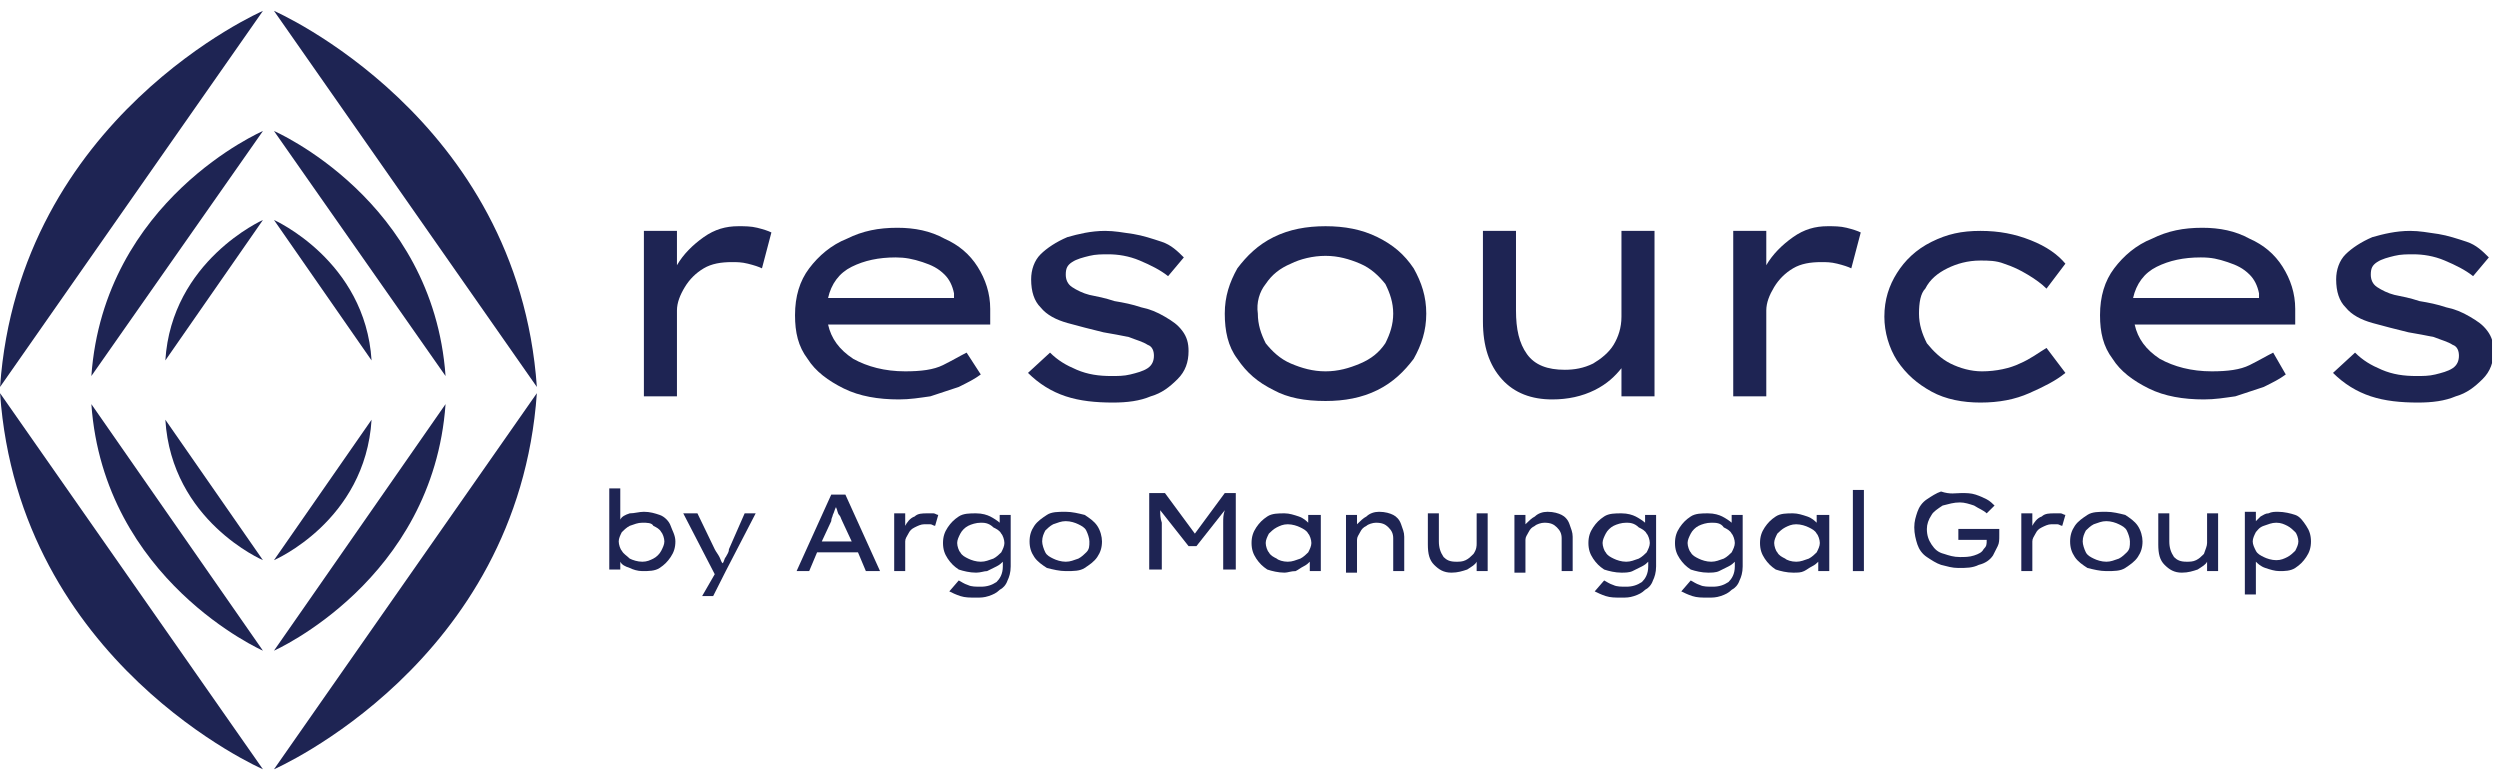 <svg width="219" height="68" viewBox="0 0 219 68" fill="none" xmlns="http://www.w3.org/2000/svg">
<g clip-path="url(#clip0_2152_8485)">
<path d="M66.748 23.507C66.472 23.37 66.058 23.234 65.507 23.097C64.955 22.96 64.541 22.96 64.128 22.96C63.162 22.96 62.335 23.097 61.645 23.507C60.956 23.917 60.404 24.464 59.991 25.148C59.577 25.831 59.301 26.515 59.301 27.198V34.717H56.405V20.226H59.301V23.234C59.853 22.277 60.68 21.457 61.645 20.773C62.611 20.09 63.576 19.816 64.679 19.816C65.231 19.816 65.782 19.816 66.334 19.953C66.886 20.09 67.299 20.226 67.575 20.363L66.748 23.507Z" fill="#1E2453"/>
<path d="M85.916 32.803C85.364 33.213 84.812 33.486 83.985 33.897C83.158 34.17 82.33 34.443 81.503 34.717C80.538 34.853 79.71 34.99 78.745 34.99C76.952 34.99 75.297 34.717 73.918 34.033C72.539 33.35 71.436 32.529 70.747 31.436C69.919 30.342 69.644 29.112 69.644 27.608C69.644 25.968 70.057 24.601 70.885 23.507C71.712 22.413 72.815 21.457 74.194 20.91C75.573 20.226 76.952 19.953 78.607 19.953C80.124 19.953 81.503 20.226 82.744 20.91C83.985 21.457 84.95 22.277 85.64 23.37C86.329 24.464 86.743 25.694 86.743 27.061V28.428H72.539C72.815 29.659 73.505 30.616 74.746 31.436C75.987 32.119 77.504 32.529 79.296 32.529C80.675 32.529 81.779 32.393 82.606 31.983C83.433 31.573 84.123 31.163 84.675 30.889L85.916 32.803ZM78.469 22.55C76.952 22.55 75.711 22.824 74.608 23.37C73.505 23.917 72.815 24.874 72.539 26.105H83.571V25.694C83.433 25.011 83.158 24.464 82.744 24.054C82.192 23.507 81.641 23.234 80.813 22.96C79.986 22.687 79.296 22.55 78.469 22.55Z" fill="#1E2453"/>
<path d="M102.325 24.191C101.635 23.644 100.808 23.234 99.843 22.824C98.877 22.414 97.912 22.277 97.085 22.277C96.533 22.277 95.981 22.277 95.43 22.414C94.878 22.55 94.327 22.687 93.913 22.96C93.499 23.234 93.361 23.507 93.361 24.054C93.361 24.464 93.499 24.874 93.913 25.148C94.327 25.421 94.878 25.694 95.43 25.831C96.119 25.968 96.809 26.105 97.636 26.378C98.464 26.515 99.153 26.651 99.981 26.925C100.67 27.061 101.36 27.335 102.049 27.745C102.739 28.155 103.152 28.428 103.566 28.975C103.98 29.522 104.117 30.069 104.117 30.752C104.117 31.709 103.842 32.53 103.152 33.213C102.463 33.897 101.773 34.443 100.808 34.717C99.843 35.127 98.739 35.264 97.498 35.264C95.981 35.264 94.602 35.127 93.361 34.717C92.12 34.307 91.017 33.623 90.052 32.666L91.982 30.889C92.672 31.573 93.361 31.983 94.327 32.393C95.292 32.803 96.257 32.94 97.36 32.94C97.912 32.94 98.464 32.94 99.015 32.803C99.567 32.666 100.118 32.53 100.532 32.256C100.946 31.983 101.084 31.573 101.084 31.163C101.084 30.752 100.946 30.342 100.532 30.206C100.118 29.932 99.567 29.796 98.877 29.522C98.188 29.385 97.498 29.249 96.671 29.112C95.568 28.839 94.465 28.565 93.499 28.292C92.534 28.018 91.707 27.608 91.155 26.925C90.603 26.378 90.328 25.558 90.328 24.464C90.328 23.644 90.603 22.824 91.155 22.277C91.707 21.73 92.534 21.183 93.499 20.773C94.465 20.5 95.568 20.226 96.809 20.226C97.636 20.226 98.326 20.363 99.291 20.5C100.118 20.636 100.946 20.91 101.773 21.183C102.601 21.457 103.152 22.003 103.704 22.55L102.325 24.191Z" fill="#1E2453"/>
<path d="M124.941 27.471C124.941 28.975 124.527 30.206 123.838 31.436C123.011 32.529 122.045 33.486 120.666 34.17C119.287 34.853 117.77 35.127 116.116 35.127C114.323 35.127 112.806 34.853 111.565 34.17C110.186 33.486 109.221 32.666 108.393 31.436C107.566 30.342 107.29 28.975 107.29 27.471C107.29 25.968 107.704 24.738 108.393 23.507C109.221 22.413 110.186 21.457 111.565 20.773C112.944 20.09 114.461 19.816 116.116 19.816C117.77 19.816 119.287 20.09 120.666 20.773C122.045 21.457 123.011 22.277 123.838 23.507C124.527 24.738 124.941 25.968 124.941 27.471ZM122.045 27.471C122.045 26.515 121.769 25.694 121.356 24.874C120.804 24.191 120.115 23.507 119.149 23.097C118.184 22.687 117.219 22.413 116.116 22.413C115.012 22.413 113.909 22.687 113.082 23.097C112.117 23.507 111.427 24.054 110.875 24.874C110.324 25.558 110.048 26.515 110.186 27.471C110.186 28.428 110.462 29.249 110.875 30.069C111.427 30.752 112.117 31.436 113.082 31.846C114.047 32.256 115.012 32.529 116.116 32.529C117.219 32.529 118.184 32.256 119.149 31.846C120.115 31.436 120.804 30.889 121.356 30.069C121.769 29.249 122.045 28.428 122.045 27.471Z" fill="#1E2453"/>
<path d="M142.04 27.745V20.226H144.936V34.717H142.04V32.256C141.489 32.94 140.799 33.623 139.696 34.17C138.593 34.717 137.352 34.99 135.973 34.99C134.18 34.99 132.663 34.443 131.56 33.213C130.457 31.983 129.905 30.342 129.905 28.155V20.226H132.801V27.198C132.801 28.839 133.077 30.069 133.766 31.026C134.456 31.983 135.559 32.393 137.076 32.393C137.903 32.393 138.731 32.256 139.558 31.846C140.248 31.436 140.937 30.889 141.351 30.206C141.765 29.522 142.04 28.702 142.04 27.745Z" fill="#1E2453"/>
<path d="M162.174 23.507C161.898 23.37 161.484 23.234 160.932 23.097C160.381 22.96 159.967 22.96 159.553 22.96C158.588 22.96 157.761 23.097 157.071 23.507C156.382 23.917 155.83 24.464 155.416 25.148C155.003 25.831 154.727 26.515 154.727 27.198V34.717H151.831V20.226H154.727V23.234C155.279 22.277 156.106 21.457 157.071 20.773C158.037 20.09 159.002 19.816 160.105 19.816C160.657 19.816 161.208 19.816 161.76 19.953C162.311 20.09 162.725 20.226 163.001 20.363L162.174 23.507Z" fill="#1E2453"/>
<path d="M168.104 27.472C168.104 28.428 168.38 29.249 168.794 30.069C169.345 30.752 170.035 31.436 170.862 31.846C171.689 32.256 172.655 32.53 173.62 32.53C174.861 32.53 176.102 32.256 176.93 31.846C177.895 31.436 178.584 30.889 179.274 30.479L180.929 32.666C180.101 33.35 178.998 33.897 177.757 34.443C176.516 34.99 175.137 35.264 173.482 35.264C171.965 35.264 170.448 34.99 169.207 34.307C167.966 33.623 167.001 32.803 166.174 31.573C165.484 30.479 165.07 29.112 165.07 27.745C165.07 26.241 165.484 25.011 166.174 23.917C166.863 22.824 167.828 21.867 169.207 21.183C170.586 20.5 171.827 20.226 173.482 20.226C175.137 20.226 176.516 20.5 177.895 21.047C179.274 21.593 180.239 22.277 180.929 23.097L179.274 25.284C178.86 24.874 178.309 24.464 177.619 24.054C176.93 23.644 176.378 23.37 175.551 23.097C174.861 22.824 174.172 22.824 173.482 22.824C172.379 22.824 171.414 23.097 170.586 23.507C169.759 23.917 169.069 24.464 168.656 25.284C168.242 25.694 168.104 26.515 168.104 27.472Z" fill="#1E2453"/>
<path d="M200.234 32.803C199.682 33.213 199.131 33.486 198.303 33.897C197.476 34.17 196.649 34.443 195.821 34.717C194.856 34.853 194.029 34.99 193.063 34.99C191.271 34.99 189.616 34.717 188.237 34.033C186.858 33.35 185.755 32.529 185.065 31.436C184.238 30.342 183.962 29.112 183.962 27.608C183.962 25.968 184.376 24.601 185.203 23.507C186.03 22.413 187.134 21.457 188.513 20.91C189.892 20.226 191.271 19.953 192.925 19.953C194.442 19.953 195.821 20.226 197.062 20.91C198.303 21.457 199.269 22.277 199.958 23.37C200.648 24.464 201.061 25.694 201.061 27.061V28.428H186.996C187.272 29.659 187.961 30.616 189.202 31.436C190.443 32.119 191.96 32.529 193.753 32.529C195.132 32.529 196.235 32.393 197.062 31.983C197.89 31.573 198.579 31.163 199.131 30.889L200.234 32.803ZM192.787 22.55C191.271 22.55 190.029 22.824 188.926 23.37C187.823 23.917 187.134 24.874 186.858 26.105H197.89V25.694C197.752 25.011 197.476 24.464 197.062 24.054C196.511 23.507 195.959 23.234 195.132 22.96C194.304 22.687 193.753 22.55 192.787 22.55Z" fill="#1E2453"/>
<path d="M216.644 24.191C215.955 23.644 215.127 23.234 214.162 22.824C213.197 22.414 212.231 22.277 211.404 22.277C210.852 22.277 210.301 22.277 209.749 22.414C209.198 22.55 208.646 22.687 208.232 22.96C207.819 23.234 207.681 23.507 207.681 24.054C207.681 24.464 207.819 24.874 208.232 25.148C208.646 25.421 209.198 25.694 209.749 25.831C210.439 25.968 211.128 26.105 211.956 26.378C212.783 26.515 213.472 26.651 214.3 26.925C214.989 27.061 215.679 27.335 216.368 27.745C217.058 28.155 217.472 28.428 217.885 28.975C218.299 29.522 218.437 30.069 218.437 30.752C218.437 31.709 218.161 32.53 217.472 33.213C216.782 33.897 216.093 34.443 215.127 34.717C214.162 35.127 213.059 35.264 211.818 35.264C210.301 35.264 208.922 35.127 207.681 34.717C206.44 34.307 205.336 33.623 204.371 32.666L206.302 30.889C206.991 31.573 207.681 31.983 208.646 32.393C209.611 32.803 210.577 32.94 211.68 32.94C212.231 32.94 212.783 32.94 213.335 32.803C213.886 32.666 214.438 32.53 214.851 32.256C215.265 31.983 215.403 31.573 215.403 31.163C215.403 30.752 215.265 30.342 214.851 30.206C214.438 29.932 213.886 29.796 213.197 29.522C212.507 29.385 211.818 29.249 210.99 29.112C209.887 28.839 208.784 28.565 207.819 28.292C206.853 28.018 206.026 27.608 205.474 26.925C204.923 26.378 204.647 25.558 204.647 24.464C204.647 23.644 204.923 22.824 205.474 22.277C206.026 21.73 206.853 21.183 207.819 20.773C208.784 20.5 209.887 20.226 211.128 20.226C211.956 20.226 212.645 20.363 213.61 20.5C214.438 20.636 215.265 20.91 216.093 21.183C216.92 21.457 217.472 22.003 218.023 22.55L216.644 24.191Z" fill="#1E2453"/>
<path d="M56.406 44.833C56.958 44.833 57.371 44.969 57.785 45.106C58.199 45.243 58.612 45.653 58.75 46.063C58.888 46.473 59.164 46.883 59.164 47.43C59.164 47.977 59.026 48.387 58.75 48.797C58.474 49.207 58.199 49.481 57.785 49.754C57.371 50.028 56.82 50.028 56.268 50.028C55.854 50.028 55.441 49.891 55.165 49.754C54.751 49.617 54.475 49.481 54.337 49.207V49.891H53.372V42.782H54.337V45.516C54.475 45.243 54.751 45.106 55.165 44.969C55.578 44.969 55.992 44.833 56.406 44.833ZM56.268 45.79C55.854 45.79 55.578 45.926 55.165 46.063C54.889 46.2 54.613 46.473 54.475 46.61C54.337 46.883 54.2 47.157 54.2 47.43C54.2 47.703 54.337 48.114 54.475 48.25C54.613 48.524 54.889 48.66 55.165 48.934C55.441 49.071 55.854 49.207 56.268 49.207C56.682 49.207 56.958 49.071 57.233 48.934C57.509 48.797 57.785 48.524 57.923 48.25C58.061 47.977 58.199 47.703 58.199 47.43C58.199 47.157 58.061 46.747 57.923 46.61C57.785 46.337 57.509 46.2 57.233 46.063C57.095 45.79 56.682 45.79 56.268 45.79Z" fill="#1E2453"/>
<path d="M61.508 52.215L62.611 50.301L59.853 44.969H61.095L62.611 48.114C62.749 48.387 62.887 48.524 63.025 48.797C63.163 49.071 63.163 49.207 63.301 49.344C63.439 49.207 63.439 48.934 63.577 48.797C63.715 48.524 63.853 48.387 63.853 48.114L65.232 44.969H66.197L63.577 50.028L62.474 52.215H61.508Z" fill="#1E2453"/>
<path d="M75.85 50.027L75.16 48.387H71.575L70.885 50.027H69.782L72.816 43.329H74.057L77.091 50.027H75.85ZM72.816 45.653L71.989 47.43H74.609L73.781 45.653C73.643 45.379 73.643 45.243 73.505 45.106C73.368 44.969 73.368 44.696 73.23 44.422C73.092 44.696 73.092 44.833 72.954 45.106C72.954 45.243 72.816 45.379 72.816 45.653Z" fill="#1E2453"/>
<path d="M81.916 46.063C81.778 46.063 81.641 45.926 81.503 45.926C81.365 45.926 81.227 45.926 80.951 45.926C80.675 45.926 80.4 46.063 80.124 46.2C79.848 46.337 79.71 46.473 79.572 46.747C79.434 47.02 79.296 47.157 79.296 47.43V50.028H78.331V44.969H79.296V46.063C79.434 45.79 79.71 45.38 80.124 45.243C80.4 44.969 80.813 44.969 81.227 44.969C81.365 44.969 81.641 44.969 81.778 44.969C81.916 44.969 82.054 45.106 82.192 45.106L81.916 46.063Z" fill="#1E2453"/>
<path d="M83.986 50.848C84.262 50.984 84.4 51.121 84.814 51.258C85.09 51.395 85.503 51.395 85.917 51.395C86.469 51.395 86.882 51.258 87.296 50.984C87.572 50.711 87.848 50.301 87.848 49.617V49.207C87.71 49.344 87.572 49.481 87.296 49.617C87.02 49.754 86.744 49.891 86.469 50.028C86.193 50.028 85.917 50.164 85.503 50.164C84.952 50.164 84.4 50.028 83.986 49.891C83.573 49.617 83.297 49.344 83.021 48.934C82.745 48.524 82.607 48.114 82.607 47.567C82.607 47.02 82.745 46.61 83.021 46.2C83.297 45.79 83.573 45.516 83.986 45.243C84.4 44.969 84.952 44.969 85.503 44.969C86.055 44.969 86.469 45.106 86.744 45.243C87.02 45.38 87.434 45.653 87.572 45.79V45.106H88.537V49.617C88.537 50.164 88.399 50.574 88.261 50.848C88.123 51.258 87.848 51.531 87.572 51.668C87.296 51.941 87.02 52.078 86.606 52.215C86.193 52.351 85.917 52.351 85.503 52.351C84.952 52.351 84.538 52.351 84.124 52.215C83.711 52.078 83.435 51.941 83.159 51.805L83.986 50.848ZM85.917 45.79C85.503 45.79 85.09 45.926 84.814 46.063C84.538 46.2 84.262 46.473 84.124 46.747C83.986 47.02 83.849 47.293 83.849 47.567C83.849 47.84 83.986 48.25 84.124 48.387C84.262 48.66 84.538 48.797 84.814 48.934C85.09 49.071 85.503 49.207 85.917 49.207C86.331 49.207 86.606 49.071 87.02 48.934C87.296 48.797 87.572 48.524 87.71 48.387C87.848 48.114 87.986 47.84 87.986 47.567C87.986 47.293 87.848 46.883 87.71 46.747C87.572 46.473 87.296 46.337 87.02 46.2C86.606 45.79 86.193 45.79 85.917 45.79Z" fill="#1E2453"/>
<path d="M96.534 47.43C96.534 47.977 96.396 48.387 96.12 48.797C95.844 49.207 95.431 49.481 95.017 49.754C94.603 50.028 94.052 50.028 93.362 50.028C92.811 50.028 92.259 49.891 91.707 49.754C91.294 49.481 90.88 49.207 90.604 48.797C90.328 48.387 90.19 47.977 90.19 47.43C90.19 46.883 90.328 46.473 90.604 46.063C90.88 45.653 91.294 45.38 91.707 45.106C92.121 44.833 92.673 44.833 93.362 44.833C93.914 44.833 94.465 44.969 95.017 45.106C95.431 45.38 95.844 45.653 96.12 46.063C96.396 46.473 96.534 47.02 96.534 47.43ZM95.431 47.43C95.431 47.157 95.293 46.747 95.155 46.473C95.017 46.2 94.741 46.063 94.465 45.926C94.189 45.79 93.776 45.653 93.362 45.653C92.948 45.653 92.673 45.79 92.259 45.926C91.983 46.063 91.707 46.337 91.569 46.473C91.431 46.747 91.294 47.02 91.294 47.43C91.294 47.703 91.431 48.114 91.569 48.387C91.707 48.66 91.983 48.797 92.259 48.934C92.535 49.071 92.948 49.207 93.362 49.207C93.776 49.207 94.052 49.071 94.465 48.934C94.741 48.797 95.017 48.524 95.155 48.387C95.431 48.114 95.431 47.84 95.431 47.43Z" fill="#1E2453"/>
<path d="M102.05 43.192L104.67 46.747L107.29 43.192H108.255V49.891H107.152V47.02C107.152 46.61 107.152 46.2 107.152 45.79C107.152 45.38 107.152 45.106 107.29 44.696L104.808 47.84H104.118L101.636 44.696C101.636 45.106 101.636 45.38 101.774 45.79C101.774 46.2 101.774 46.61 101.774 47.02V49.891H100.671V43.192H102.05Z" fill="#1E2453"/>
<path d="M115.703 44.969V50.028H114.738V49.207C114.6 49.344 114.462 49.481 114.186 49.617C113.911 49.754 113.773 49.891 113.497 50.028C113.083 50.028 112.807 50.164 112.532 50.164C111.98 50.164 111.428 50.028 111.015 49.891C110.601 49.617 110.325 49.344 110.049 48.934C109.774 48.524 109.636 48.114 109.636 47.567C109.636 47.02 109.774 46.61 110.049 46.2C110.325 45.79 110.601 45.516 111.015 45.243C111.428 44.969 111.98 44.969 112.532 44.969C112.945 44.969 113.359 45.106 113.773 45.243C114.186 45.38 114.462 45.653 114.6 45.79V45.106H115.703V44.969ZM112.807 49.207C113.221 49.207 113.497 49.071 113.911 48.934C114.186 48.797 114.462 48.524 114.6 48.387C114.738 48.114 114.876 47.84 114.876 47.567C114.876 47.293 114.738 46.883 114.6 46.747C114.462 46.473 114.186 46.337 113.911 46.2C113.635 46.063 113.221 45.926 112.807 45.926C112.394 45.926 112.118 46.063 111.842 46.2C111.566 46.337 111.291 46.61 111.153 46.747C111.015 47.02 110.877 47.293 110.877 47.567C110.877 47.84 111.015 48.25 111.153 48.387C111.291 48.66 111.566 48.797 111.842 48.934C111.98 49.071 112.394 49.207 112.807 49.207Z" fill="#1E2453"/>
<path d="M120.805 44.833C121.357 44.833 121.77 44.969 122.046 45.106C122.322 45.243 122.598 45.516 122.736 45.926C122.874 46.337 123.011 46.61 123.011 47.02V50.028H122.046V47.157C122.046 46.747 121.908 46.473 121.632 46.2C121.357 45.926 121.081 45.79 120.529 45.79C120.253 45.79 119.84 45.926 119.702 46.063C119.426 46.2 119.288 46.337 119.15 46.61C119.012 46.883 118.874 47.02 118.874 47.293V50.164H117.909V45.106H118.874V45.926C119.15 45.653 119.426 45.38 119.702 45.243C119.978 44.969 120.391 44.833 120.805 44.833Z" fill="#1E2453"/>
<path d="M129.355 47.567V44.969H130.32V50.028H129.355V49.207C129.217 49.481 128.941 49.617 128.528 49.891C128.114 50.028 127.7 50.164 127.149 50.164C126.459 50.164 126.045 49.891 125.632 49.481C125.218 49.071 125.08 48.524 125.08 47.703V44.969H126.045V47.43C126.045 47.977 126.183 48.387 126.459 48.797C126.735 49.071 127.011 49.207 127.562 49.207C127.838 49.207 128.114 49.207 128.39 49.071C128.665 48.934 128.803 48.797 129.079 48.524C129.355 48.114 129.355 47.84 129.355 47.567Z" fill="#1E2453"/>
<path d="M135.56 44.833C136.112 44.833 136.525 44.969 136.801 45.106C137.077 45.243 137.353 45.516 137.491 45.926C137.628 46.337 137.766 46.61 137.766 47.02V50.028H136.801V47.157C136.801 46.747 136.663 46.473 136.387 46.2C136.112 45.926 135.836 45.79 135.284 45.79C135.008 45.79 134.595 45.926 134.457 46.063C134.181 46.2 134.043 46.337 133.905 46.61C133.767 46.883 133.629 47.02 133.629 47.293V50.164H132.664V45.106H133.629V45.926C133.905 45.653 134.181 45.38 134.457 45.243C134.733 44.969 135.146 44.833 135.56 44.833Z" fill="#1E2453"/>
<path d="M140.524 50.848C140.799 50.984 140.937 51.121 141.351 51.258C141.627 51.395 142.04 51.395 142.454 51.395C143.006 51.395 143.419 51.258 143.833 50.984C144.109 50.711 144.385 50.301 144.385 49.617V49.207C144.247 49.344 144.109 49.481 143.833 49.617C143.557 49.754 143.282 49.891 143.006 50.028C142.73 50.164 142.316 50.164 142.04 50.164C141.489 50.164 140.937 50.028 140.524 49.891C140.11 49.617 139.834 49.344 139.558 48.934C139.282 48.524 139.145 48.114 139.145 47.567C139.145 47.02 139.282 46.61 139.558 46.2C139.834 45.79 140.11 45.516 140.524 45.243C140.937 44.969 141.489 44.969 142.04 44.969C142.592 44.969 143.006 45.106 143.282 45.243C143.557 45.38 143.971 45.653 144.109 45.79V45.106H145.074V49.617C145.074 50.164 144.936 50.574 144.798 50.848C144.661 51.258 144.385 51.531 144.109 51.668C143.833 51.941 143.557 52.078 143.144 52.215C142.73 52.351 142.454 52.351 142.04 52.351C141.489 52.351 141.075 52.351 140.661 52.215C140.248 52.078 139.972 51.941 139.696 51.805L140.524 50.848ZM142.454 45.79C142.04 45.79 141.627 45.926 141.351 46.063C141.075 46.2 140.799 46.473 140.661 46.747C140.524 47.02 140.386 47.293 140.386 47.567C140.386 47.84 140.524 48.25 140.661 48.387C140.799 48.66 141.075 48.797 141.351 48.934C141.627 49.071 142.04 49.207 142.454 49.207C142.868 49.207 143.144 49.071 143.557 48.934C143.833 48.797 144.109 48.524 144.247 48.387C144.385 48.114 144.523 47.84 144.523 47.567C144.523 47.293 144.385 46.883 144.247 46.747C144.109 46.473 143.833 46.337 143.557 46.2C143.144 45.79 142.73 45.79 142.454 45.79Z" fill="#1E2453"/>
<path d="M148.108 50.848C148.384 50.984 148.522 51.121 148.936 51.258C149.212 51.395 149.625 51.395 150.039 51.395C150.591 51.395 151.004 51.258 151.418 50.984C151.694 50.711 151.97 50.301 151.97 49.617V49.207C151.832 49.344 151.694 49.481 151.418 49.617C151.142 49.754 150.866 49.891 150.591 50.028C150.315 50.164 149.901 50.164 149.625 50.164C149.074 50.164 148.522 50.028 148.108 49.891C147.695 49.617 147.419 49.344 147.143 48.934C146.867 48.524 146.729 48.114 146.729 47.567C146.729 47.02 146.867 46.61 147.143 46.2C147.419 45.79 147.695 45.516 148.108 45.243C148.522 44.969 149.074 44.969 149.625 44.969C150.177 44.969 150.591 45.106 150.866 45.243C151.142 45.38 151.556 45.653 151.694 45.79V45.106H152.659V49.617C152.659 50.164 152.521 50.574 152.383 50.848C152.245 51.258 151.97 51.531 151.694 51.668C151.418 51.941 151.142 52.078 150.729 52.215C150.315 52.351 150.039 52.351 149.625 52.351C149.074 52.351 148.66 52.351 148.246 52.215C147.833 52.078 147.557 51.941 147.281 51.805L148.108 50.848ZM149.901 45.79C149.487 45.79 149.074 45.926 148.798 46.063C148.522 46.2 148.246 46.473 148.108 46.747C147.971 47.02 147.833 47.293 147.833 47.567C147.833 47.84 147.971 48.25 148.108 48.387C148.246 48.66 148.522 48.797 148.798 48.934C149.074 49.071 149.487 49.207 149.901 49.207C150.315 49.207 150.591 49.071 151.004 48.934C151.28 48.797 151.556 48.524 151.694 48.387C151.832 48.114 151.97 47.84 151.97 47.567C151.97 47.293 151.832 46.883 151.694 46.747C151.556 46.473 151.28 46.337 151.004 46.2C150.729 45.79 150.315 45.79 149.901 45.79Z" fill="#1E2453"/>
<path d="M160.244 44.969V50.028H159.279V49.207C159.141 49.344 159.003 49.481 158.727 49.617C158.452 49.754 158.314 49.891 158.038 50.028C157.762 50.164 157.486 50.164 157.073 50.164C156.521 50.164 155.969 50.028 155.556 49.891C155.142 49.617 154.866 49.344 154.59 48.934C154.315 48.524 154.177 48.114 154.177 47.567C154.177 47.02 154.315 46.61 154.59 46.2C154.866 45.79 155.142 45.516 155.556 45.243C155.969 44.969 156.521 44.969 157.073 44.969C157.486 44.969 157.9 45.106 158.314 45.243C158.727 45.38 159.003 45.653 159.141 45.79V45.106H160.244V44.969ZM157.348 49.207C157.762 49.207 158.038 49.071 158.452 48.934C158.727 48.797 159.003 48.524 159.141 48.387C159.279 48.114 159.417 47.84 159.417 47.567C159.417 47.293 159.279 46.883 159.141 46.747C159.003 46.473 158.727 46.337 158.452 46.2C158.176 46.063 157.762 45.926 157.348 45.926C156.935 45.926 156.659 46.063 156.383 46.2C156.107 46.337 155.832 46.61 155.694 46.747C155.556 47.02 155.418 47.293 155.418 47.567C155.418 47.84 155.556 48.25 155.694 48.387C155.832 48.66 156.107 48.797 156.383 48.934C156.521 49.071 156.935 49.207 157.348 49.207Z" fill="#1E2453"/>
<path d="M162.312 50.028V42.919H163.278V50.028H162.312Z" fill="#1E2453"/>
<path d="M171.827 43.192C172.241 43.192 172.655 43.192 173.068 43.329C173.482 43.466 173.758 43.602 174.034 43.739C174.31 43.876 174.585 44.149 174.723 44.286L174.034 44.969C173.758 44.696 173.344 44.559 172.931 44.286C172.517 44.149 172.103 44.013 171.69 44.013C171.138 44.013 170.724 44.149 170.173 44.286C169.759 44.559 169.345 44.833 169.207 45.106C168.932 45.516 168.794 45.926 168.794 46.337C168.794 46.883 168.932 47.294 169.207 47.704C169.483 48.114 169.759 48.387 170.311 48.524C170.724 48.66 171.138 48.797 171.69 48.797C172.103 48.797 172.517 48.797 172.931 48.66C173.344 48.524 173.62 48.387 173.758 48.114C174.034 47.84 174.034 47.704 174.034 47.294H171.552V46.337H175.137C175.137 46.473 175.137 46.473 175.137 46.61C175.137 46.747 175.137 46.747 175.137 46.883C175.137 47.293 175.137 47.567 174.999 47.84C174.861 48.114 174.723 48.387 174.585 48.66C174.31 49.071 173.896 49.344 173.344 49.481C172.793 49.754 172.241 49.754 171.552 49.754C171 49.754 170.586 49.617 170.035 49.481C169.621 49.344 169.207 49.071 168.794 48.797C168.38 48.524 168.104 48.114 167.966 47.704C167.828 47.294 167.69 46.747 167.69 46.2C167.69 45.653 167.828 45.243 167.966 44.833C168.104 44.423 168.38 44.013 168.794 43.739C169.207 43.466 169.621 43.192 170.035 43.056C170.862 43.329 171.276 43.192 171.827 43.192Z" fill="#1E2453"/>
<path d="M180.653 46.063C180.515 46.063 180.377 45.926 180.239 45.926C180.101 45.926 179.963 45.926 179.687 45.926C179.412 45.926 179.136 46.063 178.86 46.2C178.584 46.337 178.446 46.473 178.308 46.747C178.171 47.02 178.033 47.157 178.033 47.43V50.028H177.067V44.969H178.033V46.063C178.171 45.79 178.446 45.38 178.86 45.243C179.136 44.969 179.55 44.969 179.963 44.969C180.101 44.969 180.377 44.969 180.515 44.969C180.653 44.969 180.791 45.106 180.929 45.106L180.653 46.063Z" fill="#1E2453"/>
<path d="M187.685 47.43C187.685 47.977 187.547 48.387 187.271 48.797C186.996 49.207 186.582 49.481 186.168 49.754C185.755 50.028 185.203 50.028 184.513 50.028C183.962 50.028 183.41 49.891 182.859 49.754C182.445 49.481 182.031 49.207 181.755 48.797C181.48 48.387 181.342 47.977 181.342 47.43C181.342 46.883 181.48 46.473 181.755 46.063C182.031 45.653 182.445 45.38 182.859 45.106C183.272 44.833 183.824 44.833 184.513 44.833C185.065 44.833 185.617 44.969 186.168 45.106C186.582 45.38 186.996 45.653 187.271 46.063C187.547 46.473 187.685 47.02 187.685 47.43ZM186.582 47.43C186.582 47.157 186.444 46.747 186.306 46.473C186.168 46.2 185.892 46.063 185.617 45.926C185.341 45.79 184.927 45.653 184.513 45.653C184.1 45.653 183.824 45.79 183.41 45.926C183.134 46.063 182.859 46.337 182.721 46.473C182.583 46.747 182.445 47.02 182.445 47.43C182.445 47.703 182.583 48.114 182.721 48.387C182.859 48.66 183.134 48.797 183.41 48.934C183.686 49.071 184.1 49.207 184.513 49.207C184.927 49.207 185.203 49.071 185.617 48.934C185.892 48.797 186.168 48.524 186.306 48.387C186.582 48.114 186.582 47.84 186.582 47.43Z" fill="#1E2453"/>
<path d="M193.34 47.567V44.969H194.306V50.028H193.34V49.207C193.202 49.481 192.927 49.617 192.513 49.891C192.099 50.028 191.686 50.164 191.134 50.164C190.444 50.164 190.031 49.891 189.617 49.481C189.203 49.071 189.065 48.524 189.065 47.703V44.969H190.031V47.43C190.031 47.977 190.169 48.387 190.444 48.797C190.72 49.071 190.996 49.207 191.548 49.207C191.823 49.207 192.099 49.207 192.375 49.071C192.651 48.934 192.789 48.797 193.064 48.524C193.202 48.114 193.34 47.84 193.34 47.567Z" fill="#1E2453"/>
<path d="M199.545 44.833C200.097 44.833 200.648 44.969 201.062 45.106C201.476 45.243 201.752 45.653 202.027 46.063C202.303 46.473 202.441 46.883 202.441 47.43C202.441 47.977 202.303 48.387 202.027 48.797C201.752 49.207 201.476 49.481 201.062 49.754C200.648 50.028 200.097 50.028 199.683 50.028C199.269 50.028 198.856 49.891 198.442 49.754C198.028 49.617 197.753 49.344 197.615 49.207V52.078H196.649V44.833H197.615V45.653C197.753 45.516 197.891 45.38 198.028 45.243C198.304 45.106 198.442 44.969 198.718 44.969C198.994 44.833 199.269 44.833 199.545 44.833ZM199.407 45.79C198.994 45.79 198.718 45.926 198.304 46.063C197.891 46.2 197.753 46.473 197.615 46.61C197.477 46.883 197.339 47.157 197.339 47.43C197.339 47.703 197.477 47.977 197.615 48.25C197.753 48.524 198.028 48.66 198.304 48.797C198.58 48.934 198.994 49.071 199.407 49.071C199.821 49.071 200.097 48.934 200.373 48.797C200.648 48.66 200.924 48.387 201.062 48.25C201.2 47.977 201.338 47.703 201.338 47.43C201.338 47.157 201.2 46.747 201.062 46.61C200.924 46.473 200.648 46.2 200.373 46.063C200.097 45.926 199.821 45.79 199.407 45.79Z" fill="#1E2453"/>
<path d="M0.005 33.897L23.034 0.951C23.034 0.951 1.66 10.247 0.005 33.897Z" fill="#1E2453"/>
<path d="M8.003 32.94L23.034 11.477C23.034 11.477 9.106 17.492 8.003 32.94Z" fill="#1E2453"/>
<path d="M14.484 31.573L23.034 19.27C23.034 19.27 15.036 22.824 14.484 31.573Z" fill="#1E2453"/>
<path d="M47.029 33.897L24 0.951C24 0.951 45.374 10.247 47.029 33.897Z" fill="#1E2453"/>
<path d="M39.031 32.94L24 11.477C24 11.477 37.928 17.492 39.031 32.94Z" fill="#1E2453"/>
<path d="M32.55 31.573L24 19.27C24 19.27 31.998 22.824 32.55 31.573Z" fill="#1E2453"/>
<path d="M0.005 34.443L23.034 67.389C23.034 67.389 1.66 58.093 0.005 34.443Z" fill="#1E2453"/>
<path d="M8.003 35.401L23.034 57C23.034 57 9.106 50.848 8.003 35.401Z" fill="#1E2453"/>
<path d="M14.484 36.767L23.034 49.071C23.034 49.071 15.036 45.653 14.484 36.767Z" fill="#1E2453"/>
<path d="M47.029 34.443L24 67.389C24 67.389 45.374 58.093 47.029 34.443Z" fill="#1E2453"/>
<path d="M39.031 35.401L24 57C24 57 37.928 50.848 39.031 35.401Z" fill="#1E2453"/>
<path d="M32.55 36.767L24 49.071C24 49.071 31.998 45.653 32.55 36.767Z" fill="#1E2453"/>
</g>
<defs>
<clipPath id="clip0_2152_8485">
<rect width="218.295" height="66.438" fill="white" transform="translate(0.006 0.951)"/>
</clipPath>
</defs>
</svg>
